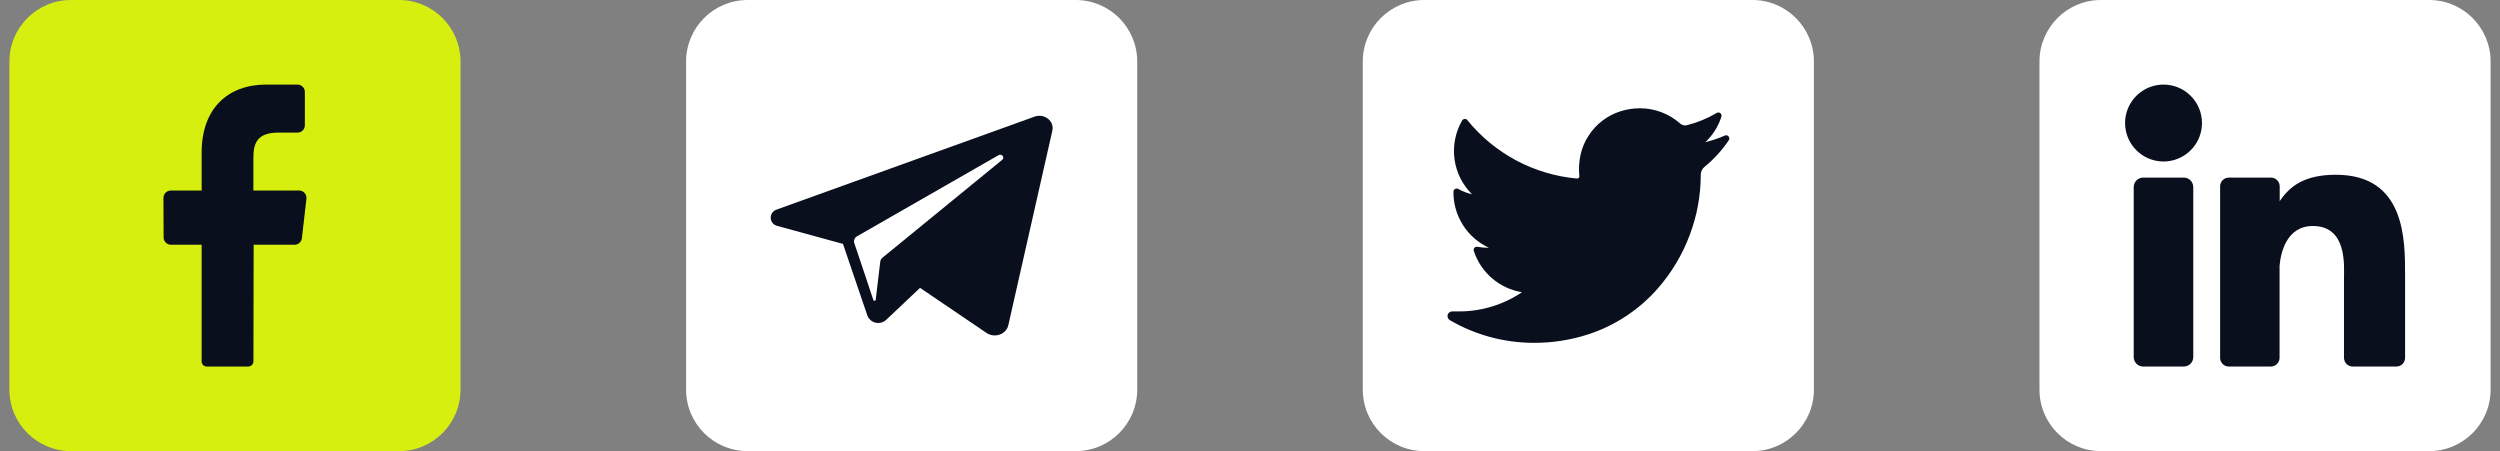 <svg width="133" height="24" viewBox="0 0 133 24" fill="none" xmlns="http://www.w3.org/2000/svg">
<rect x="0" y="0" width="133" height="24" fill="#808080" stroke="none"/>
<g clip-path="url(#clip0_1_303)">
<path d="M21.227 0H3.773C1.965 0 0.5 1.465 0.5 3.273V20.727C0.5 22.535 1.965 24 3.773 24H21.227C23.035 24 24.5 22.535 24.5 20.727V3.273C24.5 1.465 23.035 0 21.227 0Z" fill="#D6EF0E"/>
<path d="M16.302 10.579L16.061 12.669C16.05 12.765 16.006 12.853 15.935 12.918C15.864 12.982 15.772 13.019 15.676 13.02H13.494L13.483 19.218C13.484 19.291 13.456 19.362 13.405 19.415C13.354 19.468 13.284 19.498 13.21 19.5H11C10.963 19.5 10.927 19.493 10.893 19.478C10.859 19.464 10.829 19.443 10.803 19.416C10.778 19.39 10.758 19.358 10.745 19.324C10.732 19.29 10.726 19.253 10.727 19.216V13.02H9.091C9.04 13.02 8.989 13.009 8.941 12.989C8.894 12.969 8.851 12.939 8.815 12.902C8.779 12.866 8.751 12.822 8.732 12.775C8.713 12.727 8.703 12.676 8.704 12.624L8.695 10.534C8.695 10.482 8.704 10.431 8.723 10.383C8.742 10.335 8.771 10.292 8.807 10.255C8.843 10.218 8.885 10.188 8.933 10.168C8.98 10.148 9.031 10.137 9.083 10.136H10.727V8.118C10.727 5.775 12.118 4.5 14.158 4.5H15.83C15.882 4.501 15.933 4.511 15.98 4.532C16.028 4.552 16.071 4.581 16.107 4.618C16.143 4.655 16.172 4.699 16.191 4.747C16.21 4.795 16.219 4.846 16.219 4.898V6.657C16.219 6.709 16.21 6.76 16.191 6.808C16.172 6.856 16.143 6.9 16.107 6.937C16.071 6.974 16.028 7.004 15.98 7.024C15.933 7.044 15.882 7.055 15.83 7.055H14.805C13.696 7.055 13.48 7.601 13.48 8.389V10.136H15.917C15.973 10.137 16.027 10.149 16.078 10.172C16.128 10.196 16.173 10.229 16.209 10.271C16.245 10.313 16.272 10.362 16.288 10.415C16.304 10.468 16.309 10.524 16.302 10.579Z" fill="#090F1D"/>
</g>
<g clip-path="url(#clip1_1_303)">
<path d="M57.227 0H39.773C37.965 0 36.5 1.465 36.5 3.273V20.727C36.5 22.535 37.965 24 39.773 24H57.227C59.035 24 60.5 22.535 60.5 20.727V3.273C60.5 1.465 59.035 0 57.227 0Z" fill="white"/>
<path d="M55.037 6.205L54.789 6.295L41.319 11.148C41.224 11.177 41.141 11.238 41.083 11.319C41.026 11.401 40.997 11.5 41.002 11.599C41.006 11.699 41.044 11.795 41.108 11.871C41.173 11.947 41.261 12 41.359 12.021L44.846 12.975L45.496 14.884L46.146 16.793C46.184 16.887 46.243 16.97 46.32 17.035C46.397 17.1 46.488 17.146 46.587 17.168C46.685 17.19 46.787 17.187 46.885 17.161C46.982 17.134 47.071 17.084 47.145 17.015L48.946 15.314L52.483 17.712C52.916 18.007 53.532 17.789 53.642 17.303L55.985 6.952C56.1 6.439 55.56 6.018 55.037 6.205ZM53.318 8.502L47.232 13.477L46.946 13.711C46.883 13.761 46.842 13.834 46.831 13.913L46.767 14.442L46.591 15.929C46.592 15.947 46.587 15.965 46.575 15.978C46.563 15.992 46.546 16.001 46.528 16.002C46.51 16.004 46.492 15.998 46.478 15.986C46.465 15.974 46.456 15.958 46.455 15.94L45.96 14.454L45.448 12.934C45.427 12.866 45.429 12.792 45.456 12.726C45.483 12.659 45.532 12.604 45.596 12.57L51.928 8.94L53.12 8.258C53.293 8.157 53.471 8.377 53.318 8.502Z" fill="#090F1D"/>
</g>
<g clip-path="url(#clip2_1_303)">
<path d="M93.227 0H75.773C73.965 0 72.5 1.465 72.5 3.273V20.727C72.5 22.535 73.965 24 75.773 24H93.227C95.035 24 96.5 22.535 96.5 20.727V3.273C96.5 1.465 95.035 0 93.227 0Z" fill="white"/>
<path d="M91.971 7.46C91.615 7.992 91.182 8.468 90.686 8.872C90.621 8.923 90.569 8.988 90.534 9.062C90.498 9.136 90.479 9.218 90.48 9.3V9.35C90.474 10.422 90.277 11.484 89.899 12.487C89.509 13.538 88.93 14.508 88.19 15.351C87.201 16.478 85.926 17.32 84.5 17.786C83.56 18.091 82.578 18.244 81.59 18.239C80.025 18.237 78.489 17.822 77.136 17.036C77.088 17.008 77.05 16.966 77.028 16.915C77.006 16.863 77.001 16.806 77.015 16.752C77.029 16.699 77.06 16.651 77.104 16.618C77.147 16.584 77.201 16.566 77.256 16.567H77.63C78.819 16.567 79.981 16.211 80.967 15.546C80.379 15.449 79.83 15.194 79.378 14.806C78.926 14.418 78.59 13.914 78.406 13.347C78.397 13.319 78.395 13.29 78.401 13.261C78.407 13.232 78.421 13.206 78.44 13.184C78.459 13.162 78.484 13.145 78.512 13.135C78.54 13.126 78.569 13.124 78.598 13.129C78.778 13.163 78.961 13.181 79.144 13.181H79.212C78.642 12.919 78.161 12.498 77.826 11.969C77.491 11.439 77.316 10.824 77.323 10.197C77.324 10.168 77.332 10.139 77.346 10.114C77.361 10.088 77.382 10.067 77.408 10.052C77.433 10.037 77.462 10.03 77.491 10.029C77.521 10.029 77.55 10.036 77.576 10.05C77.806 10.179 78.054 10.275 78.312 10.336C77.802 9.832 77.474 9.173 77.379 8.462C77.284 7.752 77.427 7.029 77.787 6.409C77.801 6.386 77.82 6.367 77.842 6.353C77.865 6.339 77.891 6.33 77.917 6.328C77.944 6.326 77.971 6.33 77.995 6.34C78.02 6.35 78.042 6.366 78.06 6.386C78.774 7.269 79.658 7.999 80.66 8.534C81.662 9.068 82.761 9.396 83.892 9.498H83.904C83.921 9.497 83.937 9.493 83.953 9.486C83.968 9.479 83.981 9.469 83.993 9.457C84.004 9.444 84.012 9.43 84.017 9.414C84.022 9.398 84.023 9.382 84.021 9.365C83.979 8.969 84.005 8.569 84.098 8.182C84.179 7.843 84.317 7.52 84.507 7.227C84.904 6.603 85.51 6.139 86.217 5.918C86.548 5.814 86.894 5.761 87.241 5.76C88.029 5.759 88.79 6.046 89.38 6.567C89.456 6.634 89.552 6.672 89.653 6.674C89.686 6.673 89.719 6.669 89.751 6.66C90.307 6.519 90.839 6.299 91.332 6.007C91.362 5.99 91.396 5.982 91.43 5.984C91.464 5.987 91.496 6 91.523 6.021C91.55 6.042 91.57 6.071 91.58 6.104C91.59 6.137 91.59 6.172 91.58 6.205C91.415 6.721 91.122 7.187 90.729 7.56C91.084 7.475 91.43 7.359 91.763 7.211C91.796 7.196 91.834 7.192 91.87 7.201C91.906 7.209 91.938 7.229 91.961 7.257C91.985 7.285 91.999 7.32 92.001 7.357C92.002 7.394 91.992 7.43 91.971 7.46Z" fill="#090F1D"/>
</g>
<g clip-path="url(#clip3_1_303)">
<path d="M129.227 0H111.773C109.965 0 108.5 1.465 108.5 3.273V20.727C108.5 22.535 109.965 24 111.773 24H129.227C131.035 24 132.5 22.535 132.5 20.727V3.273C132.5 1.465 131.035 0 129.227 0Z" fill="white"/>
<path d="M117.145 6.545C117.145 6.95 117.026 7.345 116.801 7.682C116.576 8.018 116.257 8.28 115.883 8.435C115.509 8.59 115.098 8.631 114.701 8.552C114.304 8.473 113.94 8.278 113.654 7.992C113.368 7.706 113.173 7.341 113.094 6.944C113.015 6.548 113.055 6.136 113.21 5.763C113.365 5.389 113.627 5.069 113.964 4.845C114.3 4.62 114.695 4.5 115.1 4.5C115.643 4.5 116.163 4.715 116.546 5.099C116.93 5.483 117.145 6.003 117.145 6.545ZM116.682 9.955V18.991C116.682 19.058 116.669 19.124 116.644 19.186C116.619 19.247 116.582 19.304 116.535 19.351C116.488 19.398 116.432 19.436 116.37 19.461C116.309 19.487 116.243 19.5 116.176 19.5H114.02C113.953 19.5 113.887 19.487 113.826 19.462C113.764 19.436 113.708 19.399 113.661 19.352C113.614 19.305 113.576 19.249 113.551 19.187C113.526 19.125 113.513 19.059 113.513 18.993V9.955C113.513 9.82 113.566 9.691 113.661 9.596C113.756 9.501 113.885 9.447 114.02 9.447H116.176C116.31 9.448 116.439 9.501 116.534 9.596C116.629 9.691 116.682 9.82 116.682 9.955ZM127.951 14.659V19.034C127.951 19.095 127.939 19.156 127.916 19.212C127.892 19.269 127.858 19.32 127.815 19.364C127.771 19.407 127.72 19.442 127.663 19.465C127.607 19.488 127.546 19.5 127.485 19.5H125.166C125.105 19.5 125.044 19.488 124.988 19.465C124.931 19.442 124.88 19.407 124.836 19.364C124.793 19.32 124.759 19.269 124.735 19.212C124.712 19.156 124.7 19.095 124.7 19.034V14.794C124.7 14.161 124.885 12.023 123.046 12.023C121.621 12.023 121.33 13.486 121.273 14.144V19.034C121.273 19.156 121.225 19.274 121.139 19.361C121.053 19.448 120.936 19.498 120.814 19.5H118.575C118.513 19.5 118.453 19.488 118.396 19.465C118.34 19.441 118.288 19.407 118.245 19.363C118.202 19.32 118.168 19.269 118.145 19.212C118.121 19.155 118.109 19.095 118.11 19.034V9.915C118.109 9.854 118.121 9.793 118.145 9.737C118.168 9.68 118.202 9.629 118.245 9.585C118.288 9.542 118.34 9.508 118.396 9.484C118.453 9.461 118.513 9.449 118.575 9.449H120.814C120.937 9.449 121.056 9.498 121.143 9.585C121.231 9.673 121.28 9.791 121.28 9.915V10.703C121.809 9.91 122.593 9.297 124.266 9.297C127.973 9.297 127.951 12.758 127.951 14.659Z" fill="#090F1D"/>
</g>
<defs>
<clipPath id="clip0_1_303">
<rect width="24" height="24" fill="white" transform="translate(0.5)"/>
</clipPath>
<clipPath id="clip1_1_303">
<rect width="24" height="24" fill="white" transform="translate(36.5)"/>
</clipPath>
<clipPath id="clip2_1_303">
<rect width="24" height="24" fill="white" transform="translate(72.5)"/>
</clipPath>
<clipPath id="clip3_1_303">
<rect width="24" height="24" fill="white" transform="translate(108.5)"/>
</clipPath>
</defs>
</svg>
